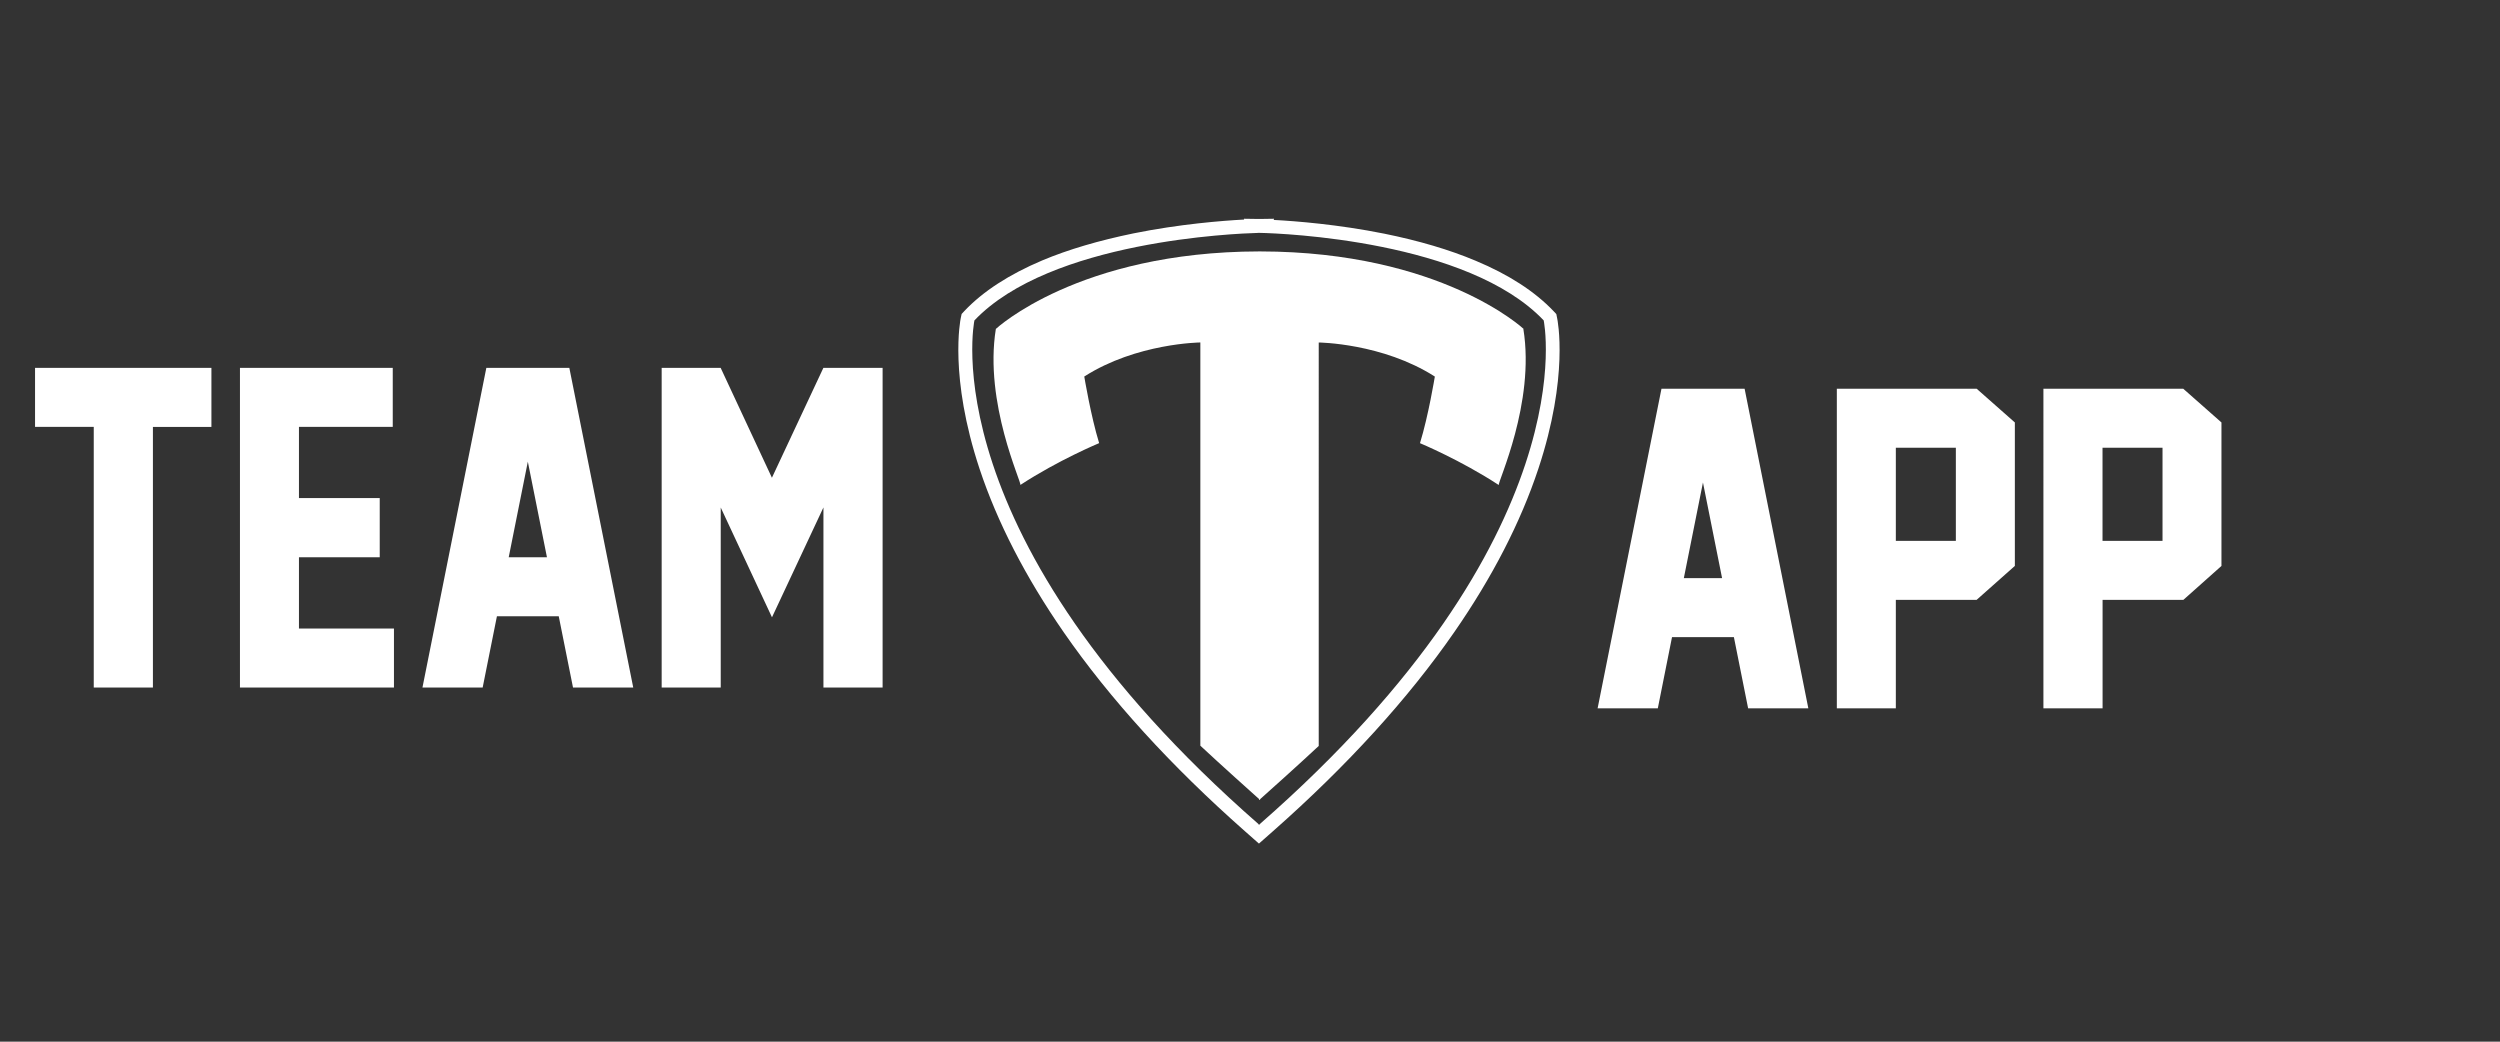<svg width="120" height="50" viewBox="0 0 120 50" xmlns="http://www.w3.org/2000/svg">
    <rect x="0" y="0" width="120" height="50" fill="#333333" stroke="none"/>
    <path d="M61.13 11l-.653.01h-.082L59.74 11v.037c-1.007.053-2.976.207-5.12.64-1.593.322-3.018.743-4.233 1.252-1.527.64-2.742 1.42-3.61 2.33l-.124.13-.038.176c-.023.11-.55 2.713.87 6.996.82 2.477 2.13 5.022 3.892 7.565 2.143 3.093 4.967 6.194 8.397 9.22l.66.58.663-.58c3.43-3.026 6.254-6.127 8.397-9.22 1.762-2.544 3.072-5.09 3.893-7.566 1.42-4.283.892-6.887.87-6.996l-.04-.18-.124-.13c-.867-.914-2.082-1.7-3.61-2.34-1.215-.51-2.64-.93-4.233-1.25-2.143-.436-4.112-.59-5.12-.64V11z" id="fill" fill="transparent"/>
    <path d="M61.154 10.5l-.676.01h-.086l-.676-.01v.038c-1.045.056-3.084.215-5.304.663-1.65.34-3.127.77-4.386 1.3-1.582.67-2.84 1.48-3.738 2.43l-.13.14-.04.185c-.023.113-.57 2.81.9 7.247.852 2.566 2.21 5.2 4.034 7.836 2.22 3.206 5.145 6.418 8.697 9.553l.68.6.68-.6c3.552-3.135 6.477-6.347 8.697-9.552 1.825-2.633 3.182-5.27 4.033-7.835 1.474-4.44.927-7.134.9-7.25l-.036-.18-.13-.138c-.898-.944-2.156-1.76-3.74-2.42-1.257-.53-2.733-.965-4.384-1.3-2.22-.446-4.26-.605-5.306-.66v-.04zm-.667.676v.003c1.06.02 9.973.37 13.61 4.2 0 0 2.2 10.33-13.643 24.19v.03l-.02-.02-.018.017v-.033C44.573 25.71 46.772 15.38 46.772 15.38c3.638-3.825 12.55-4.173 13.61-4.2v-.004h.105z" fill="#FFF"/>
    <path d="M73.134 15.788s-3.956-3.705-12.635-3.72h-.06c-8.68.015-12.638 3.72-12.638 3.72-.575 3.555 1.254 7.385 1.176 7.49 1.825-1.195 3.782-2.008 3.782-2.008-.4-1.3-.714-3.197-.714-3.197 2.513-1.608 5.572-1.635 5.572-1.635v19.355c.934.874 2.517 2.29 2.816 2.558v.05l.024-.02.027.02v-.04c.3-.265 1.88-1.682 2.815-2.556V16.44s3.06.027 5.573 1.635c0 0-.31 1.896-.713 3.197 0 0 1.958.815 3.783 2.01-.074-.105 1.755-3.935 1.18-7.49m-62.98 4.7H7.34V33H4.5V20.49H1.682v-2.832h8.466v2.832zM18.91 33h-7.392V17.658h7.334v2.832H14.35v3.418h3.877v2.842H14.35v3.418h4.56V33zm8.594 0l-.684-3.418h-2.968L23.168 33h-2.89l3.066-15.342h3.984L30.395 33h-2.89zm-1.25-6.25l-.918-4.59-.918 4.59h1.836zM42.367 33h-2.842v-8.643l-2.47 5.274-2.46-5.27V33H31.76V17.658h2.832l2.46 5.274 2.47-5.274h2.843V33zm41.543 1l-.683-3.418h-2.97L79.575 34h-2.89l3.066-15.342h3.99L86.8 34h-2.89zm-1.25-6.25l-.918-4.59-.918 4.59h1.836zm14.053-.586l-1.836 1.63H91V34h-2.832V18.658h6.71l1.835 1.62v6.886zm-2.832-1.2V21.49H91v4.473h2.88zm12.75 1.2l-1.83 1.63h-3.877V34h-2.84V18.658h6.71l1.836 1.62v6.886zm-2.83-1.2V21.49h-2.88v4.473h2.88z" fill="#FFF"/>
</svg>
